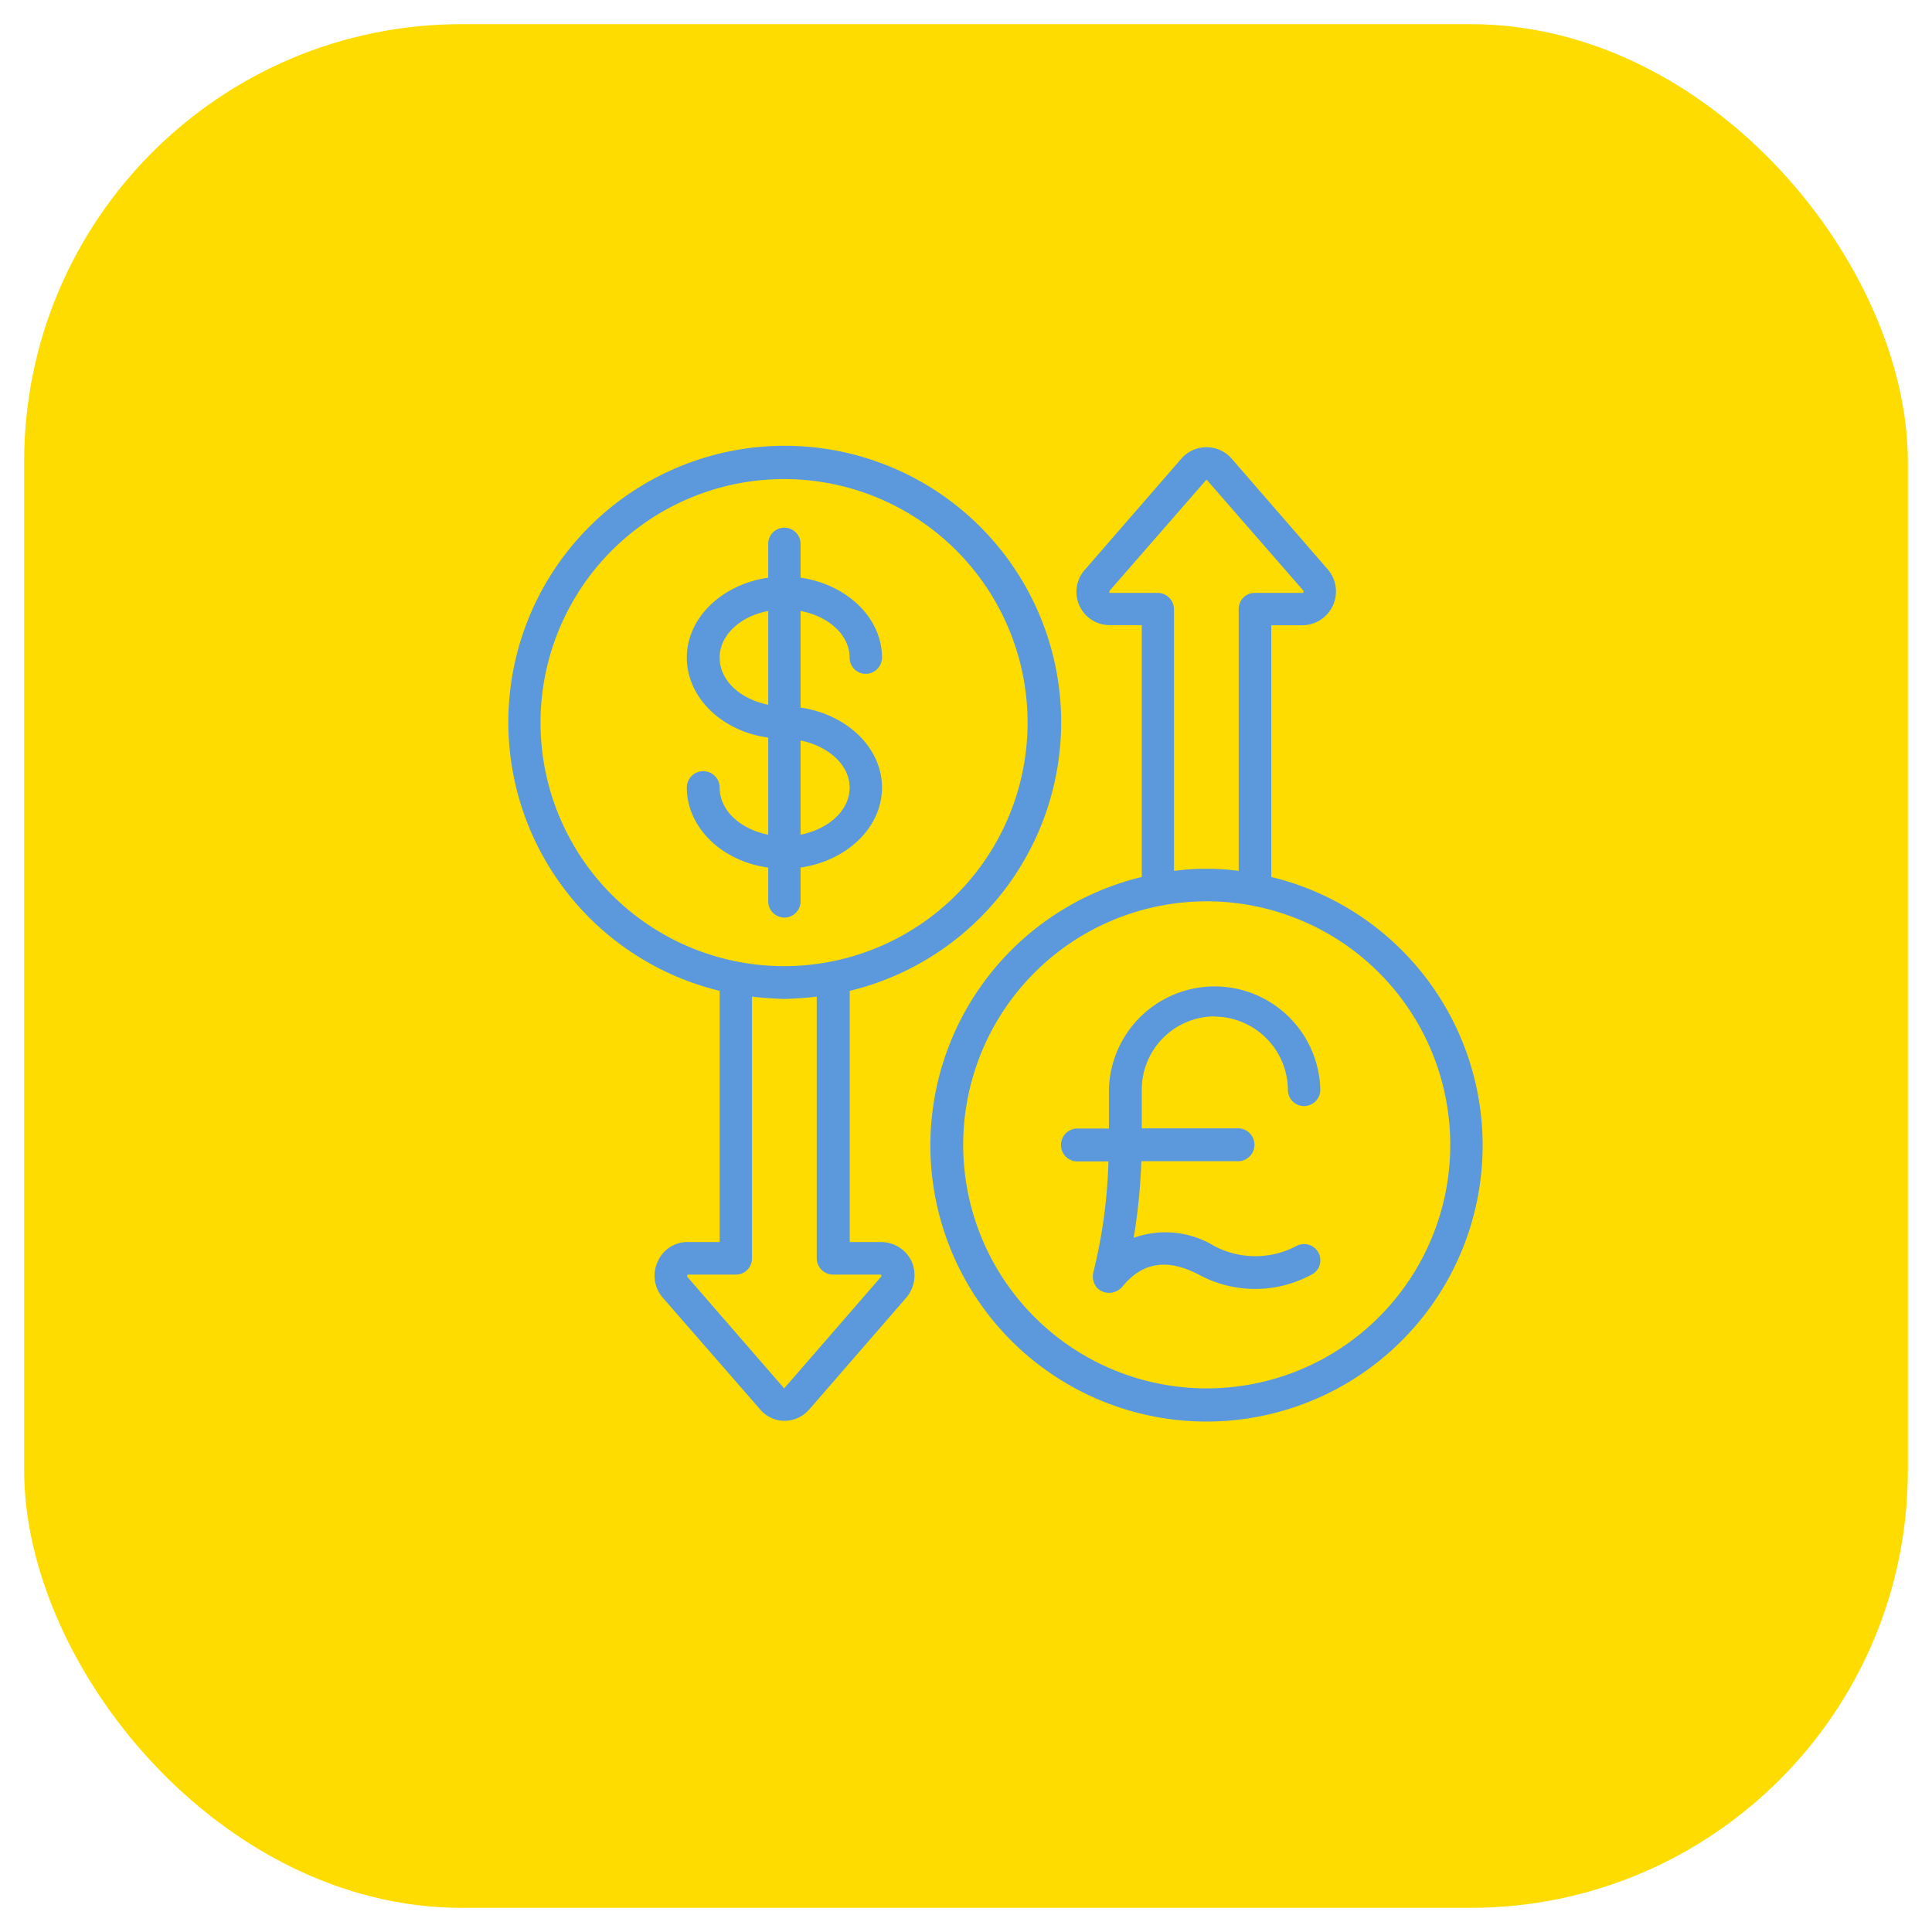 <svg xmlns="http://www.w3.org/2000/svg" id="Layer_1" data-name="Layer 1" viewBox="0 0 400 400"><title>7</title><rect x="5" y="5" width="390" height="390" rx="90.58" style="fill:#ffdc00"></rect><path d="M263.2,181.59V129.45h6.61A7,7,0,0,0,275,118L254.92,94.86a6.92,6.92,0,0,0-10.25,0L224.57,118a6.89,6.89,0,0,0,5.22,11.43h6.6v52.14a57.17,57.17,0,1,0,26.81,0Zm-23.45-58.84H229.69v-.39L249.8,99.29l20.11,23.07-.1.39h-10a3.32,3.32,0,0,0-3.35,3.35v54.21a50.94,50.94,0,0,0-13.4,0V126.1a3.39,3.39,0,0,0-3.35-3.35Zm10.05,164.7a50.42,50.42,0,1,1,50.46-50.37,50.42,50.42,0,0,1-50.46,50.37Z" style="fill:#5c99dc;fill-rule:evenodd"></path><path d="M149,205.15v52h-6.61a6.7,6.7,0,0,0-6.2,4,6.93,6.93,0,0,0,1,7.49l20.11,23.07a6.6,6.6,0,0,0,5.12,2.46,6.85,6.85,0,0,0,5.13-2.36l20.11-23.17a7.17,7.17,0,0,0,1.08-7.49,7,7,0,0,0-6.31-4h-6.5v-52a57.23,57.23,0,1,0-26.91,0Zm23.46,58.74h10v.4l-20.11,23.16-20.1-23.16.09-.4h10a3.32,3.32,0,0,0,3.35-3.35V206.33c2.17.3,4.44.4,6.7.5,2.27-.1,4.54-.2,6.71-.5v54.21a3.38,3.38,0,0,0,3.35,3.35ZM162.37,99.19a50.42,50.42,0,1,1-50.46,50.47,50.44,50.44,0,0,1,50.46-50.47Z" style="fill:#5c99dc;fill-rule:evenodd"></path><path d="M149,163.06a3.4,3.4,0,0,0-6.8,0c0,8.28,7.29,15.28,16.85,16.56v7a3.35,3.35,0,0,0,6.7,0v-7c9.56-1.38,16.86-8.28,16.86-16.56s-7.3-15.18-16.86-16.56v-20c5.82,1.08,10.16,5,10.16,9.66a3.32,3.32,0,0,0,3.35,3.35,3.39,3.39,0,0,0,3.35-3.35c0-8.28-7.3-15.18-16.86-16.56v-7a3.35,3.35,0,0,0-6.7,0v7c-9.56,1.38-16.85,8.28-16.85,16.56s7.29,15.27,16.85,16.55v20.11c-5.81-1.18-10.05-5-10.05-9.76Zm26.91,0c0,4.73-4.34,8.58-10.16,9.76V153.31c5.82,1.18,10.16,5.12,10.16,9.75ZM149,136.16c0-4.64,4.24-8.58,10.05-9.66v19.41c-5.81-1.18-10.05-5-10.05-9.75Z" style="fill:#5c99dc;fill-rule:evenodd"></path><path d="M251.47,210.47a15.31,15.31,0,0,1,15.18,15.18A3.32,3.32,0,0,0,270,229a3.39,3.39,0,0,0,3.36-3.35,21.89,21.89,0,0,0-43.77,0v8h-6.7a3.41,3.41,0,0,0,0,6.81h6.6a107.14,107.14,0,0,1-3.15,23.06,3.64,3.64,0,0,0,.59,2.86,3.33,3.33,0,0,0,2.66,1.28h.4a3.83,3.83,0,0,0,2.56-1.48c4.14-4.93,9.27-5.62,15.67-2.27a24.46,24.46,0,0,0,23.46-.09,3.22,3.22,0,0,0,1.68-2.86,3.33,3.33,0,0,0-1.78-3,3.4,3.4,0,0,0-3.35.1,18.18,18.18,0,0,1-16.85-.1,19.44,19.44,0,0,0-16.66-1.68,121.71,121.71,0,0,0,1.58-15.86h20.2a3.41,3.41,0,0,0,0-6.81H236.39v-8a15.17,15.17,0,0,1,15.08-15.18Z" style="fill:#5c99dc;fill-rule:evenodd"></path></svg>